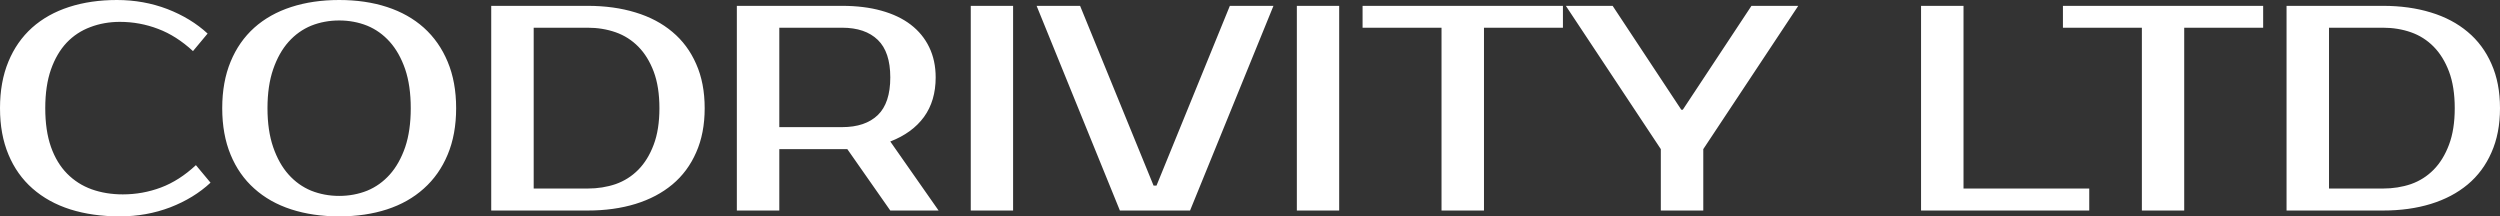 <?xml version="1.0" encoding="UTF-8" standalone="yes"?>
<svg xmlns="http://www.w3.org/2000/svg" width="100%" height="100%" viewBox="0 0 196.65 17.02" fill="#ffffff">
  <rect x="0" y="0" width="196.65" height="17.02" fill="#333333" stroke="none"/>
  <path d="M9.66 15.29L9.66 15.29Q11.22 15.29 12.66 14.75Q14.10 14.21 15.41 12.99L15.41 12.99L16.56 14.37Q15.25 15.59 13.39 16.31Q11.52 17.02 9.43 17.02L9.43 17.02Q7.27 17.02 5.53 16.47Q3.80 15.92 2.56 14.83Q1.33 13.75 0.67 12.17Q0 10.58 0 8.51L0 8.51Q0 6.44 0.66 4.85Q1.31 3.27 2.52 2.18Q3.73 1.10 5.43 0.55Q7.13 0 9.20 0L9.20 0Q11.29 0 13.16 0.71Q15.02 1.43 16.33 2.64L16.33 2.64L15.18 4.02Q13.87 2.81 12.43 2.27Q10.99 1.72 9.43 1.72L9.43 1.72Q8.19 1.72 7.11 2.13Q6.03 2.53 5.24 3.36Q4.46 4.19 4.01 5.46Q3.56 6.74 3.56 8.51L3.56 8.51Q3.56 10.28 4.01 11.56Q4.46 12.83 5.28 13.66Q6.10 14.49 7.21 14.89Q8.33 15.29 9.66 15.29ZM26.68 1.61L26.68 1.61Q25.51 1.61 24.48 2.02Q23.46 2.44 22.70 3.29Q21.94 4.14 21.49 5.44Q21.04 6.74 21.04 8.51L21.04 8.51Q21.04 10.28 21.49 11.58Q21.94 12.88 22.70 13.73Q23.46 14.58 24.48 15.00Q25.51 15.41 26.68 15.41L26.68 15.41Q27.85 15.41 28.88 15.00Q29.90 14.58 30.66 13.73Q31.42 12.88 31.87 11.58Q32.31 10.28 32.31 8.51L32.31 8.51Q32.31 6.74 31.87 5.44Q31.42 4.14 30.66 3.29Q29.90 2.44 28.88 2.02Q27.85 1.61 26.68 1.61ZM26.68 0L26.68 0Q28.75 0 30.44 0.55Q32.13 1.10 33.34 2.18Q34.55 3.27 35.21 4.85Q35.88 6.44 35.88 8.51L35.88 8.51Q35.88 10.58 35.21 12.17Q34.55 13.75 33.34 14.83Q32.13 15.92 30.44 16.47Q28.75 17.02 26.68 17.02L26.68 17.02Q24.61 17.02 22.91 16.47Q21.21 15.92 20.00 14.83Q18.79 13.75 18.14 12.17Q17.48 10.58 17.48 8.51L17.48 8.51Q17.48 6.44 18.14 4.85Q18.79 3.27 20.00 2.18Q21.21 1.10 22.91 0.55Q24.61 0 26.68 0ZM38.64 0.46L46.23 0.46Q48.30 0.46 49.99 0.98Q51.68 1.49 52.89 2.51Q54.10 3.52 54.76 5.03Q55.43 6.53 55.43 8.51L55.43 8.51Q55.43 10.49 54.76 11.99Q54.10 13.50 52.89 14.51Q51.68 15.52 49.99 16.04Q48.30 16.56 46.23 16.56L46.23 16.56L38.64 16.56L38.64 0.46ZM46.23 2.18L41.98 2.18L41.98 14.83L46.23 14.83Q47.40 14.83 48.43 14.48Q49.45 14.12 50.21 13.35Q50.97 12.58 51.42 11.38Q51.87 10.19 51.87 8.51L51.87 8.51Q51.87 6.83 51.42 5.63Q50.97 4.44 50.21 3.67Q49.45 2.90 48.43 2.54Q47.40 2.18 46.23 2.18L46.23 2.18ZM57.96 0.46L66.24 0.46Q67.97 0.46 69.33 0.84Q70.70 1.22 71.64 1.94Q72.59 2.67 73.09 3.71Q73.60 4.76 73.60 6.09L73.60 6.09Q73.60 7.93 72.68 9.20Q71.76 10.46 70.03 11.13L70.03 11.13L73.83 16.56L70.03 16.56L66.65 11.73L66.24 11.73L61.30 11.73L61.30 16.56L57.96 16.56L57.96 0.46ZM66.24 2.18L61.30 2.18L61.30 10.00L66.24 10.00Q68.06 10.00 69.05 9.05Q70.03 8.10 70.03 6.09L70.03 6.09Q70.03 4.09 69.05 3.14Q68.06 2.18 66.24 2.18L66.24 2.18ZM79.69 0.46L79.69 16.56L76.36 16.56L76.36 0.46L79.69 0.46ZM84.96 0.46L90.74 14.60L90.97 14.60L96.74 0.46L100.17 0.46L93.61 16.56L88.09 16.56L81.54 0.46L84.96 0.46ZM105.34 0.46L105.34 16.56L102.01 16.56L102.01 0.46L105.34 0.46ZM122.94 0.46L122.94 2.18L116.73 2.18L116.73 16.56L113.39 16.56L113.39 2.18L107.18 2.18L107.18 0.46L122.94 0.46ZM141.45 0.46L133.98 11.73L133.98 16.56L130.64 16.56L130.64 11.73L123.17 0.46L126.85 0.46L132.25 8.63L132.37 8.63L137.77 0.46L141.45 0.46ZM154.45 14.83L164.34 14.83L164.34 16.56L151.11 16.56L151.11 0.46L154.45 0.46L154.45 14.83ZM178.02 0.46L178.02 2.18L171.81 2.18L171.81 16.56L168.48 16.56L168.48 2.18L162.27 2.18L162.27 0.46L178.02 0.46ZM179.86 0.46L187.45 0.46Q189.52 0.46 191.21 0.98Q192.90 1.49 194.11 2.51Q195.32 3.52 195.98 5.03Q196.65 6.53 196.65 8.51L196.65 8.51Q196.65 10.49 195.98 11.99Q195.32 13.50 194.11 14.51Q192.90 15.52 191.21 16.04Q189.52 16.56 187.45 16.56L187.45 16.56L179.86 16.56L179.86 0.46ZM187.45 2.18L183.20 2.18L183.20 14.83L187.45 14.83Q188.62 14.83 189.65 14.48Q190.67 14.12 191.43 13.35Q192.19 12.58 192.64 11.38Q193.09 10.19 193.09 8.51L193.09 8.51Q193.09 6.83 192.64 5.63Q192.19 4.44 191.43 3.67Q190.67 2.90 189.65 2.54Q188.62 2.18 187.45 2.18L187.45 2.18Z" preserveAspectRatio="none"/>
</svg>